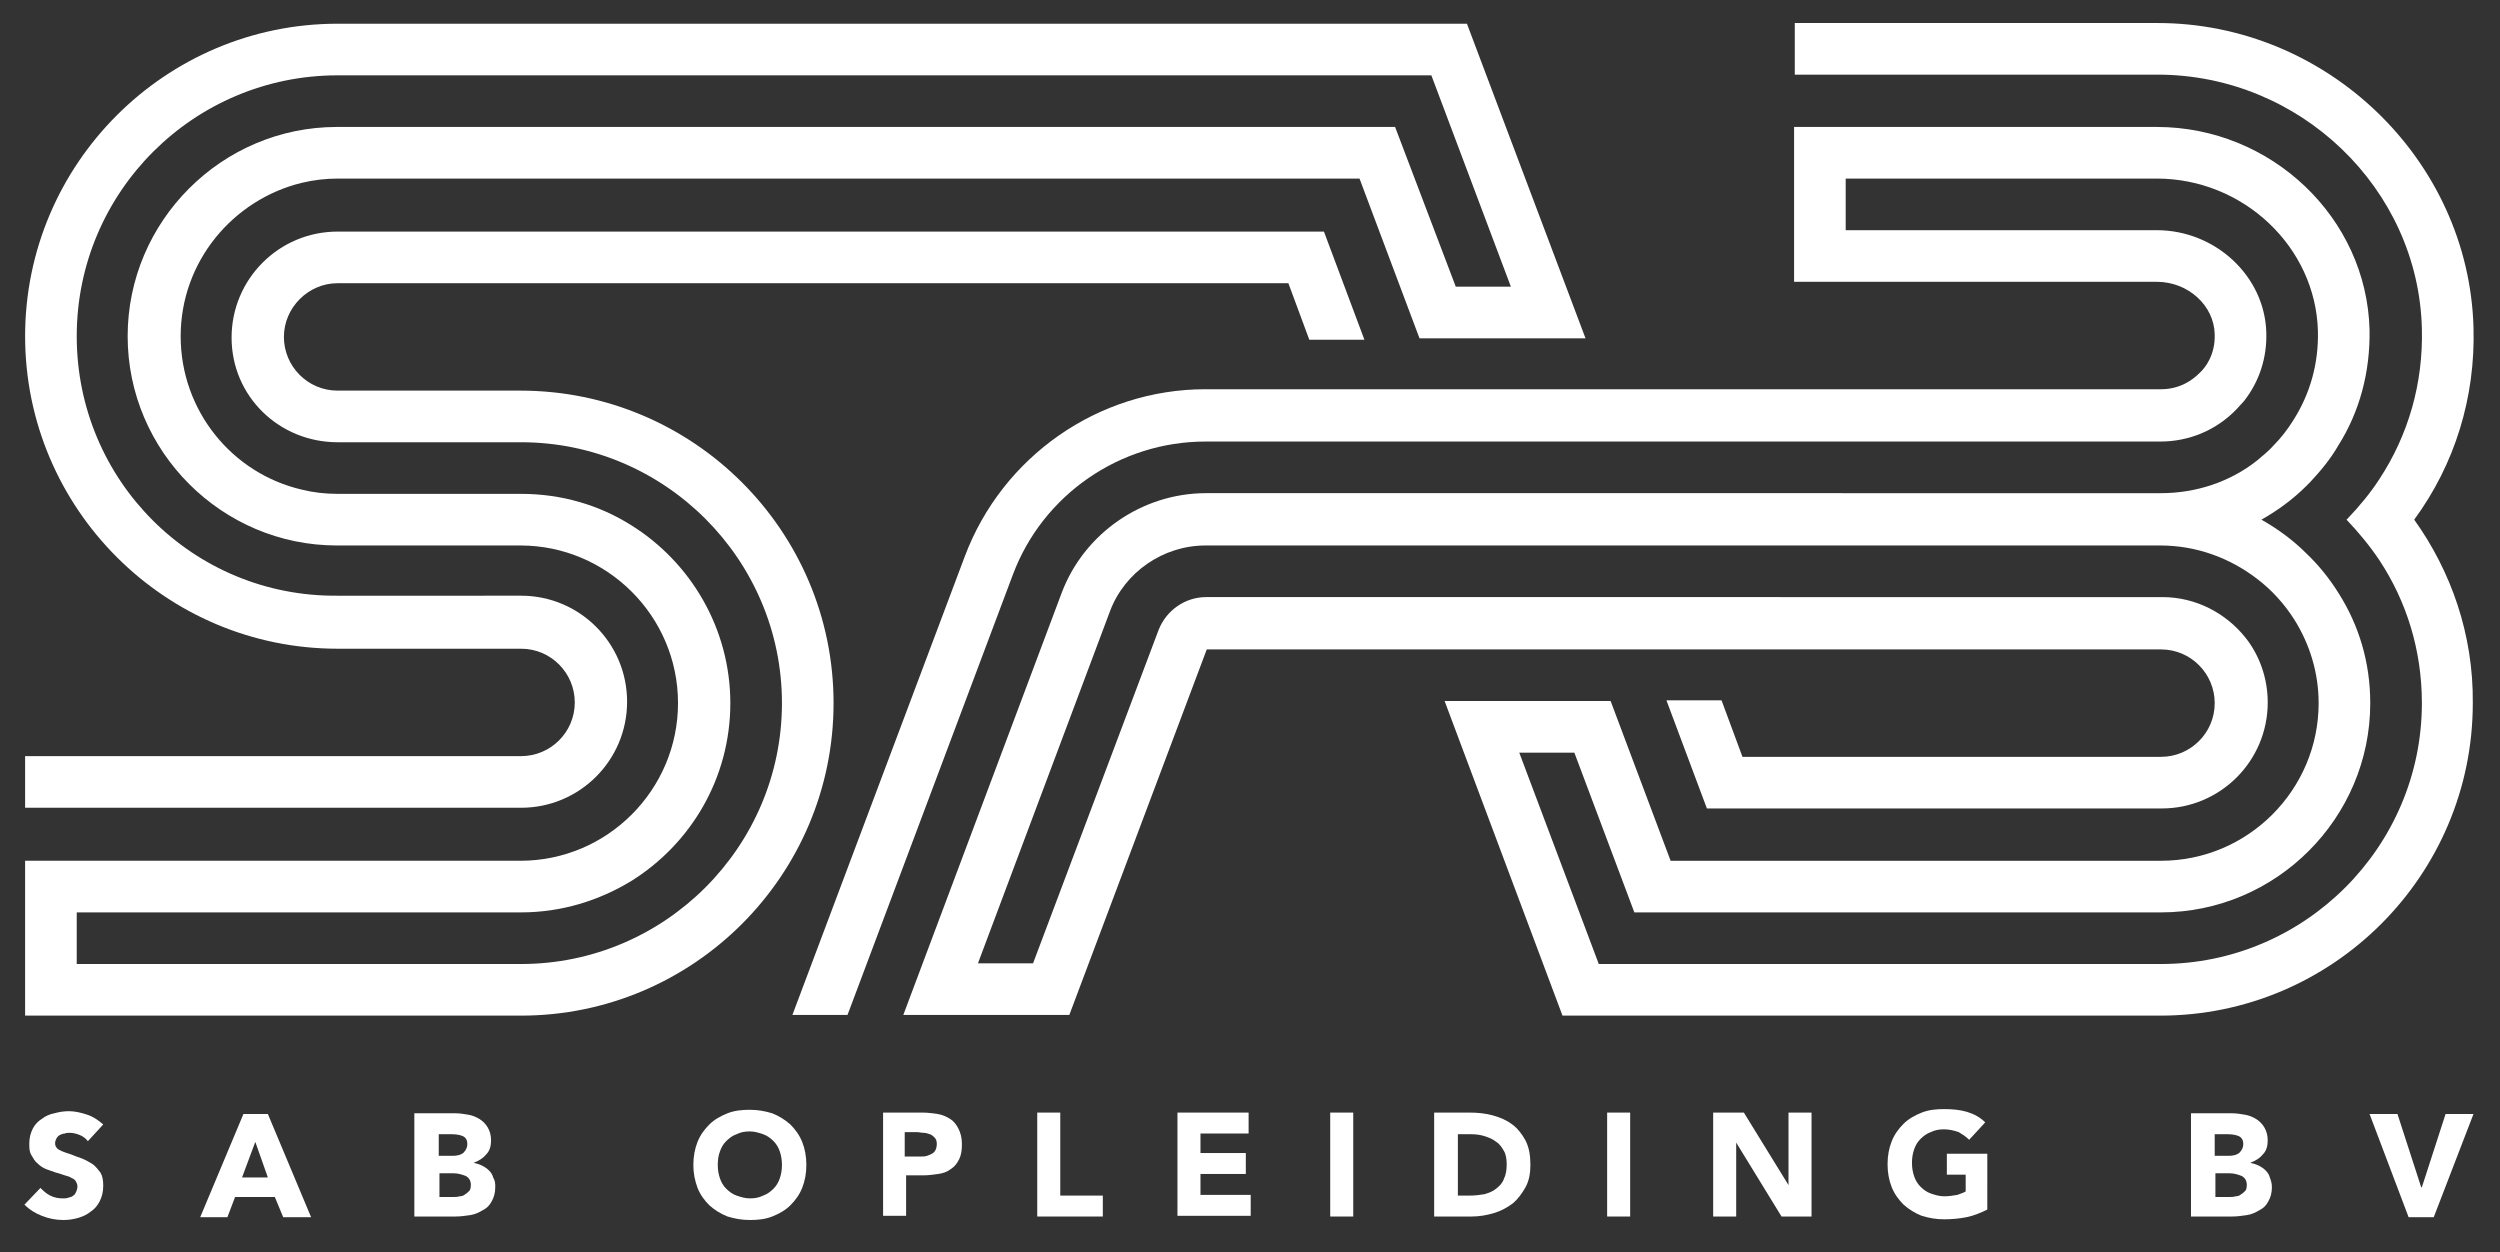 <svg xmlns="http://www.w3.org/2000/svg" xmlns:xlink="http://www.w3.org/1999/xlink" id="Laag_1" x="0px" y="0px" viewBox="0 0 358.4 179.5" style="enable-background:new 0 0 358.4 179.5;" xml:space="preserve"><rect x="0" y="0" width="358.4" height="179.5" fill="#333333" stroke="none"/><style type="text/css">	.st0{fill:#FFFFFF;}</style><g>	<path class="st0" d="M74.6,56H48.4c-4.3,0-7.7-3.5-7.7-7.7s3.5-7.7,7.7-7.7h136.3l3,8.1h7.9l-5.8-15.5H48.4  c-8.4,0-15.2,6.8-15.2,15.2s6.8,15,15.2,15h26.3c20.6,0,37.4,16.8,37.4,37.4s-16.8,37.4-37.4,37.4H11v-7.4h63.7  c5.8,0,11.2-1.7,15.8-4.5c8.5-5.3,14.2-14.7,14.2-25.5c0-10.7-5.7-20.2-14.2-25.5c-4.6-2.9-10-4.5-15.8-4.5H48.4  c-1.8,0-3.5-0.2-5.1-0.6c-10-2.3-17.4-11.3-17.4-22s7.5-19.6,17.4-22c1.7-0.4,3.4-0.6,5.1-0.6h146.5l8.6,22.9h23.8l-17-45.1H48.4  C23.7,3.4,3.6,23.5,3.6,48.2S23.7,93,48.4,93h26.3c4.3,0,7.7,3.5,7.7,7.7c0,4.3-3.5,7.7-7.7,7.7H3.6v7.4h71.1  c8.4,0,15.2-6.8,15.2-15.2s-6.8-15.2-15.2-15.2H48.4C27.7,85.6,11,68.9,11,48.2s16.8-37.4,37.4-37.4h156.8l11.4,30.3h-7.9L200,18.2  H48.3c-16.5,0-30,13.5-30,30s13.5,30,30,30h26.3c12.4,0,22.6,10.1,22.6,22.6c0,12.4-10.1,22.6-22.6,22.6h-71v22.2h71.1  c24.7,0,44.8-20.1,44.8-44.8S99.4,56,74.6,56z"></path>	<path class="st0" d="M346.1,74.5c5.8-7.9,8.8-17.5,8.5-27.6c-0.7-24-21-43.6-45.3-43.6h-52v7.4h52c20.4,0,37.4,16.3,37.9,36.4  c0.2,7.8-1.9,15.2-6.1,21.6c-1.3,2-2.8,3.8-4.5,5.6c-0.1,0.1-0.1,0.1-0.2,0.2c1.7,1.8,3.3,3.7,4.7,5.8c3.9,5.9,6.1,12.9,6.1,20.5  c0,20.6-16.8,37.4-37.4,37.4h-80.6l-11.4-30.3h7.9l8.6,22.9h75.5c16.5,0,30-13.5,30-30c0-5.8-1.6-11.1-4.5-15.7  c-1.3-2.1-2.9-4.1-4.7-5.8c-1.9-1.9-4.1-3.5-6.4-4.8c2.3-1.3,4.5-2.9,6.4-4.8c0.2-0.2,0.4-0.4,0.6-0.6c1.5-1.6,2.9-3.3,4-5.2  c3.1-4.9,4.6-10.6,4.5-16.6c-0.4-16.1-14.1-29.1-30.5-29.1h-52v22.2h52c4.5,0,8.2,3.4,8.3,7.5c0.1,2.9-1.3,4.8-2.2,5.6  c-0.9,0.9-2.7,2.3-5.5,2.3c0,0-136.9,0-137,0c-15.3,0-29.1,9.6-34.5,24l-24.7,65.7h7.9l23.7-63.1c4.3-11.5,15.4-19.1,27.6-19.1  h136.9c4.1,0,8-1.6,10.9-4.6c0.4-0.4,0.7-0.8,1.1-1.2c2.2-2.8,3.3-6.2,3.2-9.8c-0.2-8.1-7.3-14.7-15.7-14.7h-44.6v-7.4h44.6  c12.4,0,22.8,9.8,23.1,21.9c0.1,4.6-1.1,8.9-3.5,12.7c-0.8,1.3-1.8,2.6-2.9,3.7c-0.7,0.8-1.5,1.4-2.3,2.1  c-3.9,3.1-8.8,4.7-13.8,4.7H172.9c-9.2,0-17.5,5.8-20.7,14.3l-22.7,60.5h23.8L173,93.1h136.8c4.3,0,7.7,3.5,7.7,7.7  c0,4.3-3.5,7.7-7.7,7.7h-60l-3-8.1h-7.9l5.8,15.5h65.2c8.4,0,15.2-6.8,15.2-15.2c0-3.5-1.2-6.8-3.2-9.3c-2.8-3.5-7.1-5.8-11.9-5.8  H172.9c-3,0-5.7,1.9-6.8,4.7l-18,47.8h-7.9l18.9-50.4c2.1-5.7,7.7-9.5,13.7-9.5h136.9c5.2,0,10,1.8,13.9,4.8  c2.1,1.6,3.9,3.6,5.3,5.8c2.2,3.5,3.5,7.6,3.5,12c0,12.4-10.1,22.6-22.6,22.6h-70.3l-8.6-22.9h-23.8l16.9,45.1h85.7  c24.7,0,44.8-20.1,44.8-44.8C354.6,91,351.4,81.9,346.1,74.5z"></path></g><g>	<path class="st0" d="M12.6,163.6c-0.3-0.4-0.7-0.7-1.2-0.9s-1-0.3-1.4-0.3c-0.2,0-0.5,0-0.7,0.1c-0.2,0-0.5,0.1-0.7,0.2  s-0.4,0.3-0.5,0.5s-0.2,0.4-0.2,0.7c0,0.3,0.1,0.5,0.2,0.6c0.1,0.2,0.3,0.3,0.5,0.4c0.2,0.1,0.4,0.2,0.7,0.3s0.6,0.2,0.9,0.3  c0.5,0.2,1,0.4,1.6,0.6c0.5,0.2,1,0.5,1.5,0.8c0.4,0.3,0.8,0.8,1.1,1.2c0.3,0.5,0.4,1.1,0.4,1.9c0,0.9-0.2,1.6-0.5,2.2  c-0.3,0.6-0.7,1.1-1.3,1.5c-0.5,0.4-1.1,0.7-1.8,0.9c-0.7,0.2-1.4,0.3-2.1,0.3c-1.1,0-2.1-0.2-3.1-0.6s-1.8-0.9-2.5-1.6l2.3-2.4  c0.4,0.4,0.8,0.8,1.4,1.1c0.6,0.3,1.2,0.4,1.8,0.4c0.3,0,0.5,0,0.8-0.1s0.5-0.1,0.7-0.3c0.2-0.1,0.3-0.3,0.4-0.5  c0.1-0.2,0.2-0.5,0.2-0.8c0-0.3-0.1-0.5-0.2-0.7c-0.1-0.2-0.3-0.4-0.6-0.5c-0.3-0.2-0.6-0.3-1-0.4c-0.4-0.1-0.8-0.3-1.3-0.4  c-0.5-0.2-0.9-0.3-1.4-0.5c-0.5-0.2-0.9-0.5-1.2-0.8c-0.4-0.3-0.6-0.7-0.9-1.2c-0.3-0.5-0.3-1-0.3-1.7c0-0.8,0.2-1.5,0.5-2.1  c0.3-0.6,0.8-1.1,1.3-1.4c0.5-0.4,1.2-0.7,1.8-0.8c0.7-0.2,1.4-0.3,2.1-0.3c0.8,0,1.7,0.2,2.6,0.5c0.9,0.3,1.6,0.8,2.3,1.4  L12.6,163.6z"></path>	<path class="st0" d="M40.6,174.5l-1.2-2.9h-5.7l-1.1,2.9h-3.9l6.2-14.8h3.5l6.2,14.8H40.6z M36.6,163.7l-1.9,5.1h3.7L36.6,163.7z"></path>	<path class="st0" d="M71,170.2c0,0.8-0.2,1.5-0.5,2c-0.3,0.6-0.7,1-1.3,1.3c-0.5,0.3-1.1,0.6-1.8,0.7c-0.7,0.1-1.4,0.2-2.1,0.2  h-5.9v-14.8h5.9c0.6,0,1.2,0.1,1.8,0.2c0.6,0.1,1.1,0.3,1.6,0.6c0.5,0.3,0.9,0.7,1.2,1.2c0.3,0.5,0.5,1.1,0.5,1.9s-0.2,1.5-0.7,2  c-0.4,0.5-1,0.9-1.8,1.2l0,0c0.4,0.1,0.8,0.2,1.2,0.4c0.4,0.2,0.7,0.4,1,0.7c0.3,0.3,0.5,0.6,0.6,1C71,169.3,71,169.7,71,170.2z   M67,164c0-0.5-0.2-0.9-0.6-1.1c-0.4-0.2-1-0.3-1.7-0.3h-1.8v3.1h1.9c0.7,0,1.2-0.1,1.6-0.4C66.8,164.9,67,164.5,67,164z   M67.5,169.9c0-0.6-0.2-1-0.7-1.3c-0.5-0.2-1.1-0.4-1.8-0.4h-2v3.4h2c0.3,0,0.6,0,0.9-0.1c0.3,0,0.6-0.1,0.8-0.3  c0.2-0.1,0.4-0.3,0.6-0.5C67.4,170.6,67.5,170.3,67.5,169.9z"></path>	<path class="st0" d="M325.7,170.2c0,0.8-0.2,1.5-0.5,2c-0.3,0.6-0.7,1-1.3,1.3c-0.5,0.3-1.1,0.6-1.8,0.7s-1.4,0.2-2.1,0.2h-5.9  v-14.8h5.9c0.6,0,1.2,0.1,1.8,0.2c0.6,0.1,1.1,0.3,1.6,0.6c0.5,0.3,0.9,0.7,1.2,1.2c0.3,0.5,0.5,1.1,0.5,1.9s-0.2,1.5-0.7,2  c-0.4,0.5-1,0.9-1.8,1.2l0,0c0.4,0.1,0.8,0.2,1.2,0.4c0.4,0.2,0.7,0.4,1,0.7c0.3,0.3,0.5,0.6,0.6,1  C325.6,169.3,325.7,169.7,325.7,170.2z M321.6,164c0-0.5-0.2-0.9-0.6-1.1c-0.4-0.2-1-0.3-1.7-0.3h-1.8v3.1h1.9  c0.7,0,1.2-0.1,1.6-0.4C321.4,164.9,321.6,164.5,321.6,164z M322.1,169.9c0-0.6-0.2-1-0.7-1.3c-0.5-0.2-1.1-0.4-1.8-0.4h-2v3.4h2  c0.3,0,0.6,0,0.9-0.1c0.3,0,0.6-0.1,0.8-0.3c0.2-0.1,0.4-0.3,0.6-0.5C322,170.6,322.1,170.3,322.1,169.9z"></path>	<path class="st0" d="M348.9,174.5h-3.6l-5.6-14.8h4l3.4,10.5h0.1l3.4-10.5h4L348.9,174.5z"></path></g><g>	<path class="st0" d="M99.4,167c0-1.2,0.2-2.3,0.6-3.3c0.4-1,1-1.8,1.7-2.5c0.7-0.7,1.6-1.2,2.6-1.6c1-0.4,2.1-0.5,3.2-0.5  c1.2,0,2.2,0.2,3.2,0.5c1,0.4,1.8,0.9,2.6,1.6c0.7,0.7,1.3,1.5,1.7,2.5c0.4,1,0.6,2.1,0.6,3.3s-0.2,2.3-0.6,3.3  c-0.4,1-1,1.8-1.7,2.5c-0.7,0.7-1.6,1.2-2.6,1.6c-1,0.4-2.1,0.5-3.2,0.5c-1.2,0-2.2-0.2-3.2-0.5c-1-0.4-1.8-0.9-2.6-1.6  c-0.7-0.7-1.3-1.5-1.7-2.5C99.6,169.2,99.4,168.2,99.4,167z M102.9,167c0,0.7,0.1,1.3,0.3,1.9c0.2,0.6,0.5,1.1,0.9,1.5  c0.4,0.4,0.9,0.8,1.5,1c0.6,0.2,1.2,0.4,1.9,0.4c0.7,0,1.3-0.1,1.9-0.4c0.6-0.2,1.1-0.6,1.5-1c0.4-0.4,0.7-0.9,0.9-1.5  c0.2-0.6,0.3-1.2,0.3-1.9c0-0.7-0.1-1.3-0.3-1.9c-0.2-0.6-0.5-1.1-0.9-1.5c-0.4-0.4-0.9-0.8-1.5-1c-0.6-0.2-1.2-0.4-1.9-0.4  c-0.7,0-1.3,0.1-1.9,0.4c-0.6,0.2-1.1,0.6-1.5,1c-0.4,0.4-0.7,0.9-0.9,1.5C103,165.6,102.9,166.3,102.9,167z"></path>	<path class="st0" d="M126.6,159.5h5.6c0.8,0,1.5,0.1,2.2,0.2c0.7,0.1,1.3,0.4,1.8,0.7c0.5,0.3,0.9,0.8,1.2,1.4  c0.3,0.6,0.5,1.3,0.5,2.2c0,0.9-0.1,1.6-0.4,2.2c-0.3,0.6-0.7,1.1-1.2,1.4c-0.5,0.4-1.1,0.6-1.8,0.7c-0.7,0.1-1.4,0.2-2.2,0.2h-2.4  v5.8h-3.3V159.5z M129.8,165.8h2.2c0.3,0,0.6,0,0.9-0.1c0.3-0.1,0.5-0.2,0.7-0.3c0.2-0.1,0.4-0.3,0.5-0.5c0.1-0.2,0.2-0.5,0.2-0.9  c0-0.4-0.1-0.7-0.3-0.9c-0.2-0.2-0.4-0.4-0.7-0.5c-0.3-0.1-0.6-0.2-0.9-0.2s-0.7-0.1-1-0.1h-1.7V165.8z"></path>	<path class="st0" d="M148.7,159.5h3.3v11.9h6.1v3h-9.4V159.5z"></path>	<path class="st0" d="M168.8,159.5H179v3h-6.9v2.8h6.5v3h-6.5v3h7.2v3h-10.5V159.5z"></path>	<path class="st0" d="M190.7,159.5h3.3v14.9h-3.3V159.5z"></path>	<path class="st0" d="M205.7,159.5h4.9c1.2,0,2.3,0.1,3.4,0.4c1.1,0.3,2,0.7,2.8,1.3c0.8,0.6,1.4,1.4,1.9,2.3c0.5,1,0.7,2.1,0.7,3.5  c0,1.2-0.2,2.3-0.7,3.2c-0.5,0.9-1.1,1.7-1.8,2.3c-0.8,0.6-1.7,1.1-2.7,1.4c-1,0.3-2.1,0.5-3.2,0.5h-5.4V159.5z M209,171.4h1.7  c0.8,0,1.5-0.1,2.1-0.2c0.7-0.2,1.2-0.4,1.7-0.8c0.5-0.4,0.9-0.8,1.1-1.4c0.3-0.6,0.4-1.3,0.4-2.1c0-0.7-0.1-1.4-0.4-1.9  c-0.3-0.5-0.6-1-1.1-1.3c-0.5-0.4-1-0.6-1.6-0.8c-0.6-0.2-1.3-0.3-2-0.3H209V171.4z"></path>	<path class="st0" d="M230.4,159.5h3.3v14.9h-3.3V159.5z"></path>	<path class="st0" d="M245.5,159.5h4.5l6.4,10.4h0v-10.4h3.3v14.9h-4.3l-6.5-10.6h0v10.6h-3.3V159.5z"></path>	<path class="st0" d="M284.9,173.4c-1,0.5-2,0.9-3,1.1s-2.1,0.3-3.2,0.3c-1.2,0-2.2-0.2-3.2-0.5c-1-0.4-1.8-0.9-2.6-1.6  c-0.7-0.7-1.3-1.5-1.7-2.5c-0.4-1-0.6-2.1-0.6-3.3s0.2-2.3,0.6-3.3c0.4-1,1-1.8,1.7-2.5c0.7-0.7,1.6-1.2,2.6-1.6  c1-0.4,2.1-0.5,3.2-0.5c1.2,0,2.3,0.1,3.3,0.4c1,0.3,1.9,0.8,2.6,1.5l-2.3,2.5c-0.5-0.5-1-0.8-1.5-1.1c-0.6-0.2-1.3-0.4-2.1-0.4  c-0.7,0-1.3,0.1-1.9,0.4c-0.6,0.2-1.1,0.6-1.5,1c-0.4,0.4-0.7,0.9-0.9,1.5c-0.2,0.6-0.3,1.2-0.3,1.9c0,0.7,0.1,1.3,0.3,1.9  c0.2,0.6,0.5,1.1,0.9,1.5c0.4,0.4,0.9,0.8,1.5,1s1.2,0.4,1.9,0.4c0.7,0,1.3-0.1,1.9-0.2c0.5-0.2,0.9-0.3,1.2-0.5v-2.4h-2.7v-3h5.8  V173.4z"></path></g></svg>